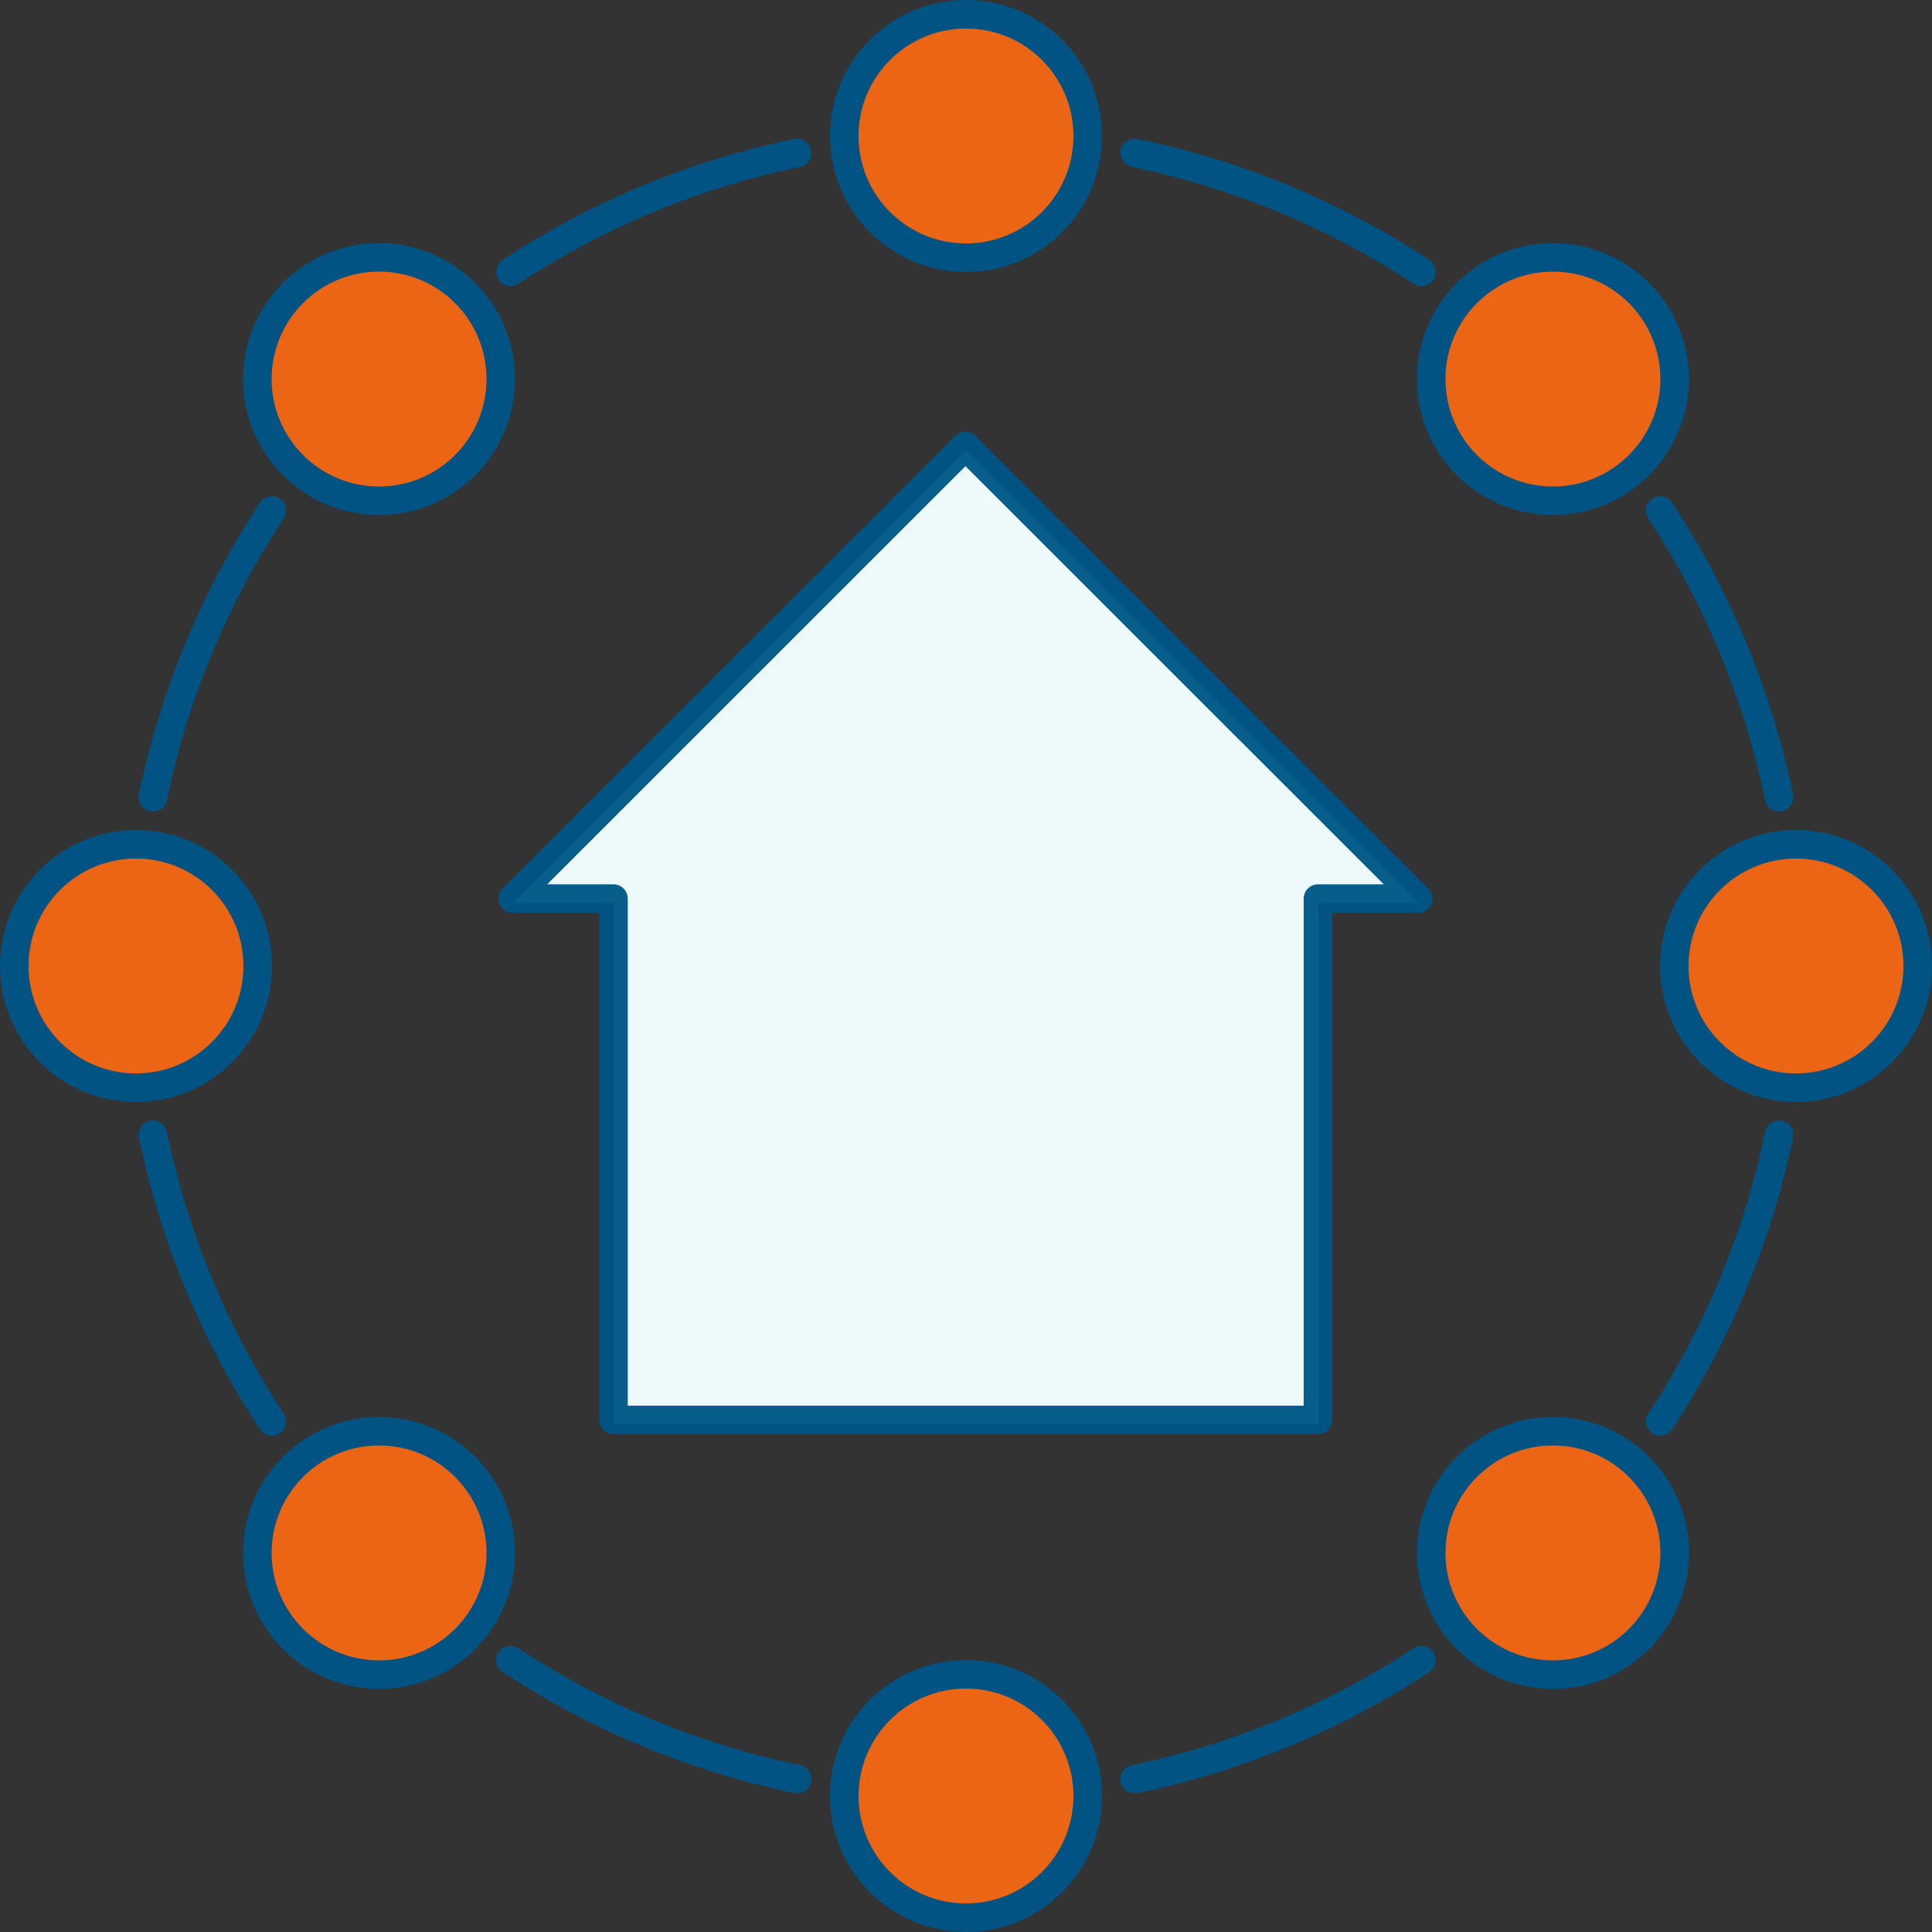 <?xml version="1.0" encoding="UTF-8"?>
<svg id="Ebene_2" data-name="Ebene 2" xmlns="http://www.w3.org/2000/svg" viewBox="0 0 203 203">
  <rect x="0" y="0" width="203" height="203" fill="#333333" stroke="none"/>
  <defs>
    <style>
      .cls-1 {
        fill: #48bed5;
        opacity: .1;
      }

      .cls-2 {
        fill: #ec6514;
      }

      .cls-2, .cls-3, .cls-4 {
        stroke: #005383;
        stroke-linecap: round;
        stroke-linejoin: round;
        stroke-width: 3px;
      }

      .cls-3 {
        fill: #fff;
      }

      .cls-4 {
        fill: none;
      }
    </style>
  </defs>
  <g id="Ebene_1-2" data-name="Ebene 1">
    <g>
      <polygon class="cls-3" points="149.02 94.42 138.48 94.42 138.48 149.2 64.46 149.2 64.46 94.42 53.87 94.42 101.44 46.86 149.02 94.42"/>
      <polygon class="cls-1" points="149.07 94.89 138.54 94.89 138.54 149.67 64.52 149.67 64.52 94.89 53.93 94.89 101.5 47.33 149.07 94.89"/>
      <path class="cls-4" d="M16.07,83.77c2.26-10.93,6.56-21.12,12.49-30.13"/>
      <path class="cls-4" d="M53.64,28.56c9.01-5.93,19.2-10.23,30.13-12.49"/>
      <path class="cls-4" d="M119.23,16.07c10.93,2.26,21.12,6.56,30.13,12.49"/>
      <path class="cls-4" d="M174.44,53.64c5.93,9.01,10.23,19.2,12.49,30.13"/>
      <path class="cls-4" d="M28.56,149.36c-5.93-9.01-10.23-19.2-12.49-30.13"/>
      <path class="cls-4" d="M83.77,186.93c-10.93-2.26-21.12-6.56-30.13-12.49"/>
      <path class="cls-4" d="M149.36,174.44c-9.01,5.93-19.2,10.23-30.13,12.49"/>
      <path class="cls-4" d="M186.93,119.23c-2.26,10.93-6.56,21.12-12.49,30.13"/>
      <circle class="cls-2" cx="101.5" cy="14.29" r="12.79"/>
      <circle class="cls-2" cx="101.5" cy="188.71" r="12.79"/>
      <g>
        <circle class="cls-2" cx="188.71" cy="101.5" r="12.79"/>
        <circle class="cls-2" cx="14.29" cy="101.5" r="12.79"/>
      </g>
      <g>
        <circle class="cls-2" cx="163.17" cy="39.83" r="12.79"/>
        <circle class="cls-2" cx="39.83" cy="163.17" r="12.79"/>
      </g>
      <g>
        <circle class="cls-2" cx="163.17" cy="163.17" r="12.79"/>
        <circle class="cls-2" cx="39.83" cy="39.83" r="12.79"/>
      </g>
    </g>
  </g>
</svg>